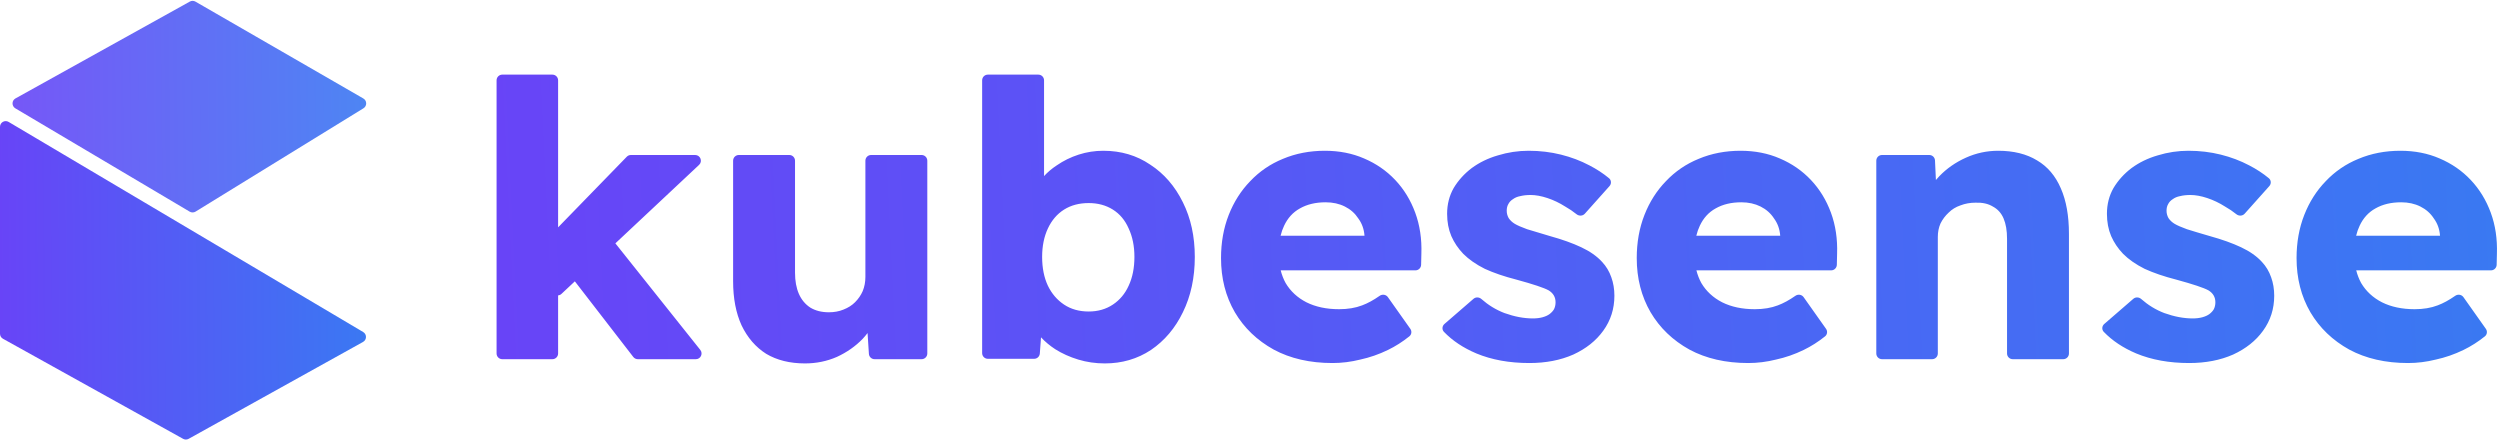 <svg xmlns="http://www.w3.org/2000/svg" width="438" height="78" viewBox="0 0 438 78" fill="none">
    <g clip-path="url(#clip0_307_17)">
    <path fill-rule="evenodd" clip-rule="evenodd" d="M97.78 51.762C97.988 51.741 98.192 51.654 98.361 51.496L100.714 49.29L110.954 62.542C111.143 62.787 111.436 62.93 111.745 62.93H121.912C122.75 62.93 123.216 61.962 122.694 61.307L107.813 42.635L122.48 28.885C123.141 28.265 122.702 27.155 121.796 27.155H110.531C110.261 27.155 110.003 27.264 109.814 27.458L97.78 39.832V14.074C97.78 13.522 97.332 13.074 96.78 13.074H88C87.448 13.074 87 13.522 87 14.074V61.93C87 62.482 87.448 62.93 88 62.93H96.78C97.332 62.93 97.78 62.482 97.78 61.93V51.762ZM188.915 62.998C190.397 63.447 191.946 63.671 193.563 63.671C196.573 63.671 199.268 62.885 201.648 61.313C204.029 59.696 205.893 57.495 207.24 54.711C208.632 51.881 209.329 48.647 209.329 45.009C209.329 41.416 208.632 38.227 207.24 35.442C205.848 32.612 203.939 30.412 201.513 28.84C199.133 27.223 196.393 26.414 193.294 26.414C191.812 26.414 190.374 26.639 188.982 27.088C187.59 27.537 186.31 28.166 185.142 28.974C184.294 29.528 183.553 30.154 182.918 30.85V14.074C182.918 13.522 182.471 13.074 181.918 13.074H173.071C172.519 13.074 172.071 13.522 172.071 14.074V61.863C172.071 62.415 172.519 62.863 173.071 62.863H181.18C181.704 62.863 182.14 62.458 182.178 61.936L182.385 59.099C183.096 59.866 183.925 60.559 184.872 61.178C186.085 61.942 187.432 62.548 188.915 62.998ZM194.978 53.363C193.765 54.172 192.351 54.576 190.734 54.576C189.072 54.576 187.635 54.172 186.422 53.363C185.209 52.555 184.266 51.454 183.592 50.062C182.918 48.625 182.582 46.94 182.582 45.009C182.582 43.123 182.918 41.461 183.592 40.023C184.266 38.586 185.209 37.486 186.422 36.722C187.635 35.959 189.072 35.577 190.734 35.577C192.351 35.577 193.765 35.959 194.978 36.722C196.191 37.486 197.112 38.586 197.74 40.023C198.414 41.461 198.751 43.123 198.751 45.009C198.751 46.94 198.414 48.625 197.74 50.062C197.112 51.454 196.191 52.555 194.978 53.363ZM233.462 63.604C229.509 63.604 226.073 62.818 223.154 61.246C220.234 59.629 217.966 57.45 216.349 54.711C214.732 51.926 213.924 48.759 213.924 45.211C213.924 42.471 214.373 39.956 215.271 37.665C216.169 35.375 217.427 33.398 219.044 31.736C220.661 30.03 222.57 28.727 224.771 27.829C227.016 26.886 229.464 26.414 232.114 26.414C234.63 26.414 236.92 26.863 238.986 27.762C241.097 28.66 242.917 29.918 244.444 31.534C245.971 33.151 247.139 35.06 247.947 37.261C248.755 39.462 249.115 41.865 249.025 44.47L248.98 46.39C248.968 46.933 248.524 47.367 247.981 47.367H224.378C224.579 48.161 224.867 48.903 225.242 49.59C226.096 51.028 227.308 52.151 228.88 52.959C230.497 53.767 232.406 54.172 234.607 54.172C236.134 54.172 237.482 53.947 238.65 53.498C239.615 53.14 240.638 52.583 241.717 51.827C242.183 51.501 242.831 51.595 243.16 52.059L247.088 57.611C247.385 58.03 247.317 58.608 246.916 58.928C245.728 59.88 244.477 60.675 243.164 61.313C241.592 62.077 239.975 62.638 238.313 62.998C236.696 63.402 235.079 63.604 233.462 63.604ZM224.973 39.552C224.716 40.083 224.512 40.667 224.36 41.303H239.054V41.236C238.964 40.113 238.605 39.125 237.976 38.272C237.392 37.373 236.606 36.677 235.618 36.183C234.63 35.689 233.507 35.442 232.249 35.442C230.497 35.442 228.993 35.801 227.735 36.52C226.522 37.194 225.602 38.204 224.973 39.552ZM258.655 61.92C261.35 63.042 264.449 63.604 267.953 63.604C270.827 63.604 273.387 63.11 275.633 62.122C277.879 61.089 279.631 59.696 280.888 57.945C282.191 56.148 282.842 54.104 282.842 51.814C282.842 50.646 282.662 49.568 282.303 48.58C281.944 47.547 281.405 46.648 280.686 45.885C279.788 44.897 278.575 44.043 277.048 43.325C275.521 42.606 273.702 41.955 271.591 41.371C269.884 40.877 268.536 40.472 267.548 40.158C266.56 39.799 265.842 39.484 265.392 39.215C264.943 38.945 264.584 38.609 264.314 38.204C264.09 37.8 263.978 37.373 263.978 36.924C263.978 36.475 264.067 36.093 264.247 35.779C264.427 35.42 264.696 35.128 265.056 34.903C265.415 34.634 265.842 34.454 266.336 34.364C266.875 34.229 267.481 34.162 268.155 34.162C269.053 34.162 270.041 34.342 271.119 34.701C272.197 35.06 273.23 35.554 274.218 36.183C274.935 36.588 275.598 37.037 276.206 37.528C276.644 37.882 277.29 37.858 277.665 37.438L281.985 32.604C282.349 32.197 282.321 31.572 281.9 31.224C280.87 30.373 279.724 29.623 278.463 28.974C276.936 28.166 275.274 27.537 273.477 27.088C271.68 26.639 269.794 26.414 267.818 26.414C265.976 26.414 264.18 26.684 262.428 27.223C260.721 27.717 259.194 28.458 257.847 29.446C256.544 30.434 255.489 31.602 254.68 32.949C253.917 34.297 253.535 35.801 253.535 37.463C253.535 38.901 253.782 40.203 254.276 41.371C254.77 42.494 255.466 43.527 256.364 44.47C257.353 45.458 258.61 46.334 260.137 47.097C261.709 47.816 263.551 48.445 265.662 48.984C267.144 49.388 268.357 49.748 269.3 50.062C270.243 50.376 270.917 50.646 271.321 50.87C272.13 51.364 272.534 52.061 272.534 52.959C272.534 53.408 272.444 53.812 272.264 54.172C272.085 54.486 271.815 54.778 271.456 55.047C271.142 55.272 270.737 55.452 270.243 55.587C269.749 55.721 269.188 55.789 268.559 55.789C266.987 55.789 265.325 55.474 263.573 54.845C262.1 54.279 260.754 53.458 259.535 52.383C259.142 52.037 258.55 52.012 258.154 52.356L253.064 56.763C252.652 57.12 252.599 57.743 252.976 58.136C254.464 59.685 256.357 60.946 258.655 61.92ZM306.296 63.604C302.343 63.604 298.907 62.818 295.988 61.246C293.068 59.629 290.8 57.45 289.183 54.711C287.566 51.926 286.757 48.759 286.757 45.211C286.757 42.471 287.207 39.956 288.105 37.665C289.003 35.375 290.261 33.398 291.878 31.736C293.495 30.03 295.404 28.727 297.604 27.829C299.85 26.886 302.298 26.414 304.948 26.414C307.463 26.414 309.754 26.863 311.82 27.762C313.931 28.66 315.75 29.918 317.277 31.534C318.804 33.151 319.972 35.06 320.781 37.261C321.589 39.462 321.949 41.865 321.859 44.47L321.814 46.39C321.801 46.933 321.358 47.367 320.814 47.367H297.212C297.413 48.161 297.701 48.903 298.076 49.59C298.929 51.028 300.142 52.151 301.714 52.959C303.331 53.767 305.24 54.172 307.441 54.172C308.968 54.172 310.315 53.947 311.483 53.498C312.449 53.14 313.471 52.583 314.551 51.827C315.017 51.501 315.665 51.595 315.994 52.059L319.922 57.611C320.218 58.03 320.151 58.608 319.75 58.928C318.562 59.88 317.311 60.675 315.997 61.313C314.425 62.077 312.808 62.638 311.146 62.998C309.529 63.402 307.913 63.604 306.296 63.604ZM297.807 39.552C297.55 40.083 297.346 40.667 297.194 41.303H311.888V41.236C311.798 40.113 311.438 39.125 310.81 38.272C310.226 37.373 309.44 36.677 308.452 36.183C307.463 35.689 306.34 35.442 305.083 35.442C303.331 35.442 301.827 35.801 300.569 36.52C299.356 37.194 298.435 38.204 297.807 39.552ZM328.727 61.93C328.727 62.483 329.174 62.93 329.727 62.93H330.95H334.184H338.506C339.059 62.93 339.506 62.483 339.506 61.93V41.506C339.506 40.652 339.663 39.866 339.978 39.148C340.337 38.429 340.809 37.8 341.393 37.261C341.977 36.677 342.673 36.251 343.481 35.981C344.29 35.667 345.166 35.509 346.109 35.509C347.322 35.465 348.332 35.689 349.141 36.183C349.994 36.632 350.623 37.328 351.027 38.272C351.431 39.215 351.633 40.405 351.633 41.843V61.93C351.633 62.483 352.081 62.93 352.633 62.93H361.48C362.033 62.93 362.48 62.483 362.48 61.93V40.967C362.48 37.822 362.009 35.172 361.066 33.017C360.122 30.816 358.73 29.176 356.888 28.098C355.047 26.976 352.779 26.414 350.084 26.414C348.107 26.414 346.221 26.818 344.424 27.627C342.628 28.435 341.078 29.513 339.776 30.861C339.563 31.081 339.361 31.306 339.17 31.535L339.011 28.109C338.987 27.575 338.547 27.155 338.012 27.155H329.727C329.174 27.155 328.727 27.603 328.727 28.155V61.93ZM383.552 63.604C380.049 63.604 376.95 63.042 374.255 61.92C371.957 60.946 370.064 59.685 368.576 58.136C368.199 57.743 368.252 57.12 368.664 56.763L373.753 52.356C374.15 52.012 374.742 52.037 375.135 52.383C376.354 53.458 377.7 54.279 379.173 54.845C380.925 55.474 382.587 55.789 384.159 55.789C384.788 55.789 385.349 55.721 385.843 55.587C386.337 55.452 386.741 55.272 387.056 55.047C387.415 54.778 387.685 54.486 387.864 54.172C388.044 53.812 388.134 53.408 388.134 52.959C388.134 52.061 387.73 51.364 386.921 50.87C386.517 50.646 385.843 50.376 384.9 50.062C383.957 49.748 382.744 49.388 381.262 48.984C379.151 48.445 377.309 47.816 375.737 47.097C374.21 46.334 372.952 45.458 371.964 44.47C371.066 43.527 370.37 42.494 369.876 41.371C369.382 40.203 369.135 38.901 369.135 37.463C369.135 35.801 369.516 34.297 370.28 32.949C371.088 31.602 372.144 30.434 373.446 29.446C374.794 28.458 376.321 27.717 378.028 27.223C379.78 26.684 381.576 26.414 383.418 26.414C385.394 26.414 387.28 26.639 389.077 27.088C390.874 27.537 392.535 28.166 394.063 28.974C395.324 29.623 396.47 30.373 397.5 31.224C397.921 31.572 397.948 32.197 397.585 32.604L393.265 37.438C392.89 37.858 392.244 37.882 391.806 37.528C391.198 37.037 390.535 36.588 389.818 36.183C388.83 35.554 387.797 35.06 386.719 34.701C385.641 34.342 384.653 34.162 383.755 34.162C383.081 34.162 382.474 34.229 381.935 34.364C381.441 34.454 381.015 34.634 380.655 34.903C380.296 35.128 380.027 35.42 379.847 35.779C379.667 36.093 379.577 36.475 379.577 36.924C379.577 37.373 379.69 37.8 379.914 38.204C380.184 38.609 380.543 38.945 380.992 39.215C381.441 39.484 382.16 39.799 383.148 40.158C384.136 40.472 385.484 40.877 387.191 41.371C389.302 41.955 391.121 42.606 392.648 43.325C394.175 44.043 395.388 44.897 396.286 45.885C397.005 46.648 397.544 47.547 397.903 48.58C398.262 49.568 398.442 50.646 398.442 51.814C398.442 54.104 397.791 56.148 396.488 57.945C395.23 59.696 393.479 61.089 391.233 62.122C388.987 63.11 386.427 63.604 383.552 63.604ZM421.895 63.604C417.943 63.604 414.507 62.818 411.587 61.246C408.668 59.629 406.4 57.45 404.783 54.711C403.166 51.926 402.357 48.759 402.357 45.211C402.357 42.471 402.806 39.956 403.705 37.665C404.603 35.375 405.861 33.398 407.478 31.736C409.095 30.03 411.004 28.727 413.204 27.829C415.45 26.886 417.898 26.414 420.548 26.414C423.063 26.414 425.354 26.863 427.42 27.762C429.531 28.66 431.35 29.918 432.877 31.534C434.404 33.151 435.572 35.06 436.381 37.261C437.189 39.462 437.548 41.865 437.459 44.47L437.414 46.39C437.401 46.933 436.957 47.367 436.414 47.367H412.811C413.013 48.161 413.301 48.903 413.676 49.59C414.529 51.028 415.742 52.151 417.314 52.959C418.931 53.767 420.84 54.172 423.041 54.172C424.568 54.172 425.915 53.947 427.083 53.498C428.049 53.14 429.071 52.583 430.151 51.827C430.617 51.501 431.265 51.595 431.594 52.059L435.522 57.611C435.818 58.03 435.751 58.608 435.35 58.928C434.162 59.88 432.911 60.675 431.597 61.313C430.025 62.077 428.408 62.638 426.746 62.998C425.129 63.402 423.512 63.604 421.895 63.604ZM413.406 39.552C413.15 40.083 412.946 40.667 412.794 41.303H427.487V41.236C427.398 40.113 427.038 39.125 426.409 38.272C425.826 37.373 425.039 36.677 424.051 36.183C423.063 35.689 421.94 35.442 420.683 35.442C418.931 35.442 417.426 35.801 416.169 36.52C414.956 37.194 414.035 38.204 413.406 39.552ZM141.039 63.671C138.389 63.671 136.121 63.11 134.235 61.987C132.393 60.819 130.956 59.157 129.923 57.002C128.935 54.846 128.441 52.263 128.441 49.254V28.155C128.441 27.603 128.888 27.155 129.441 27.155H138.288C138.84 27.155 139.288 27.603 139.288 28.155V47.771C139.288 49.209 139.512 50.444 139.961 51.477C140.411 52.51 141.084 53.318 141.983 53.902C142.881 54.441 143.959 54.711 145.217 54.711C146.16 54.711 147.013 54.554 147.777 54.239C148.585 53.925 149.259 53.498 149.798 52.959C150.382 52.375 150.831 51.724 151.145 51.005C151.46 50.242 151.617 49.411 151.617 48.513V28.155C151.617 27.603 152.065 27.155 152.617 27.155H161.464C162.016 27.155 162.464 27.603 162.464 28.155V61.93C162.464 62.483 162.016 62.93 161.464 62.93H153.229C152.701 62.93 152.264 62.521 152.231 61.994L151.996 58.348C151.734 58.696 151.45 59.033 151.145 59.359C149.888 60.662 148.383 61.718 146.631 62.526C144.88 63.29 143.016 63.671 141.039 63.671Z" fill="url(#paint0_linear_307_17)"/>
    <path opacity="0.9" d="M34.266 37.072L63.681 18.971C64.326 18.574 64.313 17.631 63.657 17.253L34.242 0.283C33.938 0.107 33.563 0.104 33.257 0.275L2.71 17.245C2.035 17.62 2.022 18.586 2.686 18.98L33.232 37.081C33.551 37.27 33.95 37.267 34.266 37.072Z" fill="url(#paint1_linear_307_17)"/>
    <path d="M33.05 76.882L63.606 59.907C64.281 59.532 64.294 58.566 63.63 58.172L1.51 21.36C0.843 20.965 0 21.446 0 22.221V58.472C0 58.835 0.197 59.17 0.514 59.346L32.079 76.882C32.381 77.05 32.748 77.05 33.05 76.882Z" fill="url(#paint2_linear_307_17)"/>
    </g>
    <defs>
    <linearGradient id="paint0_linear_307_17" x1="87" y1="60.5" x2="459" y2="42.5" gradientUnits="userSpaceOnUse">
    <stop stop-color="#6844F7"/>
    <stop offset="1" stop-color="#377CF2"/>
    </linearGradient>
    <linearGradient id="paint1_linear_307_17" x1="1.187" y1="35.045" x2="69.186" y2="34.233" gradientUnits="userSpaceOnUse">
    <stop stop-color="#6844F7"/>
    <stop offset="1" stop-color="#377CF2"/>
    </linearGradient>
    <linearGradient id="paint2_linear_307_17" x1="2.24783e-08" y1="73.599" x2="69.287" y2="73.043" gradientUnits="userSpaceOnUse">
    <stop stop-color="#6844F7"/>
    <stop offset="1" stop-color="#377CF2"/>
    </linearGradient>
    <clipPath id="clip0_307_17">
    <rect width="438" height="78" fill="white"/>
    </clipPath>
    </defs>
    </svg>